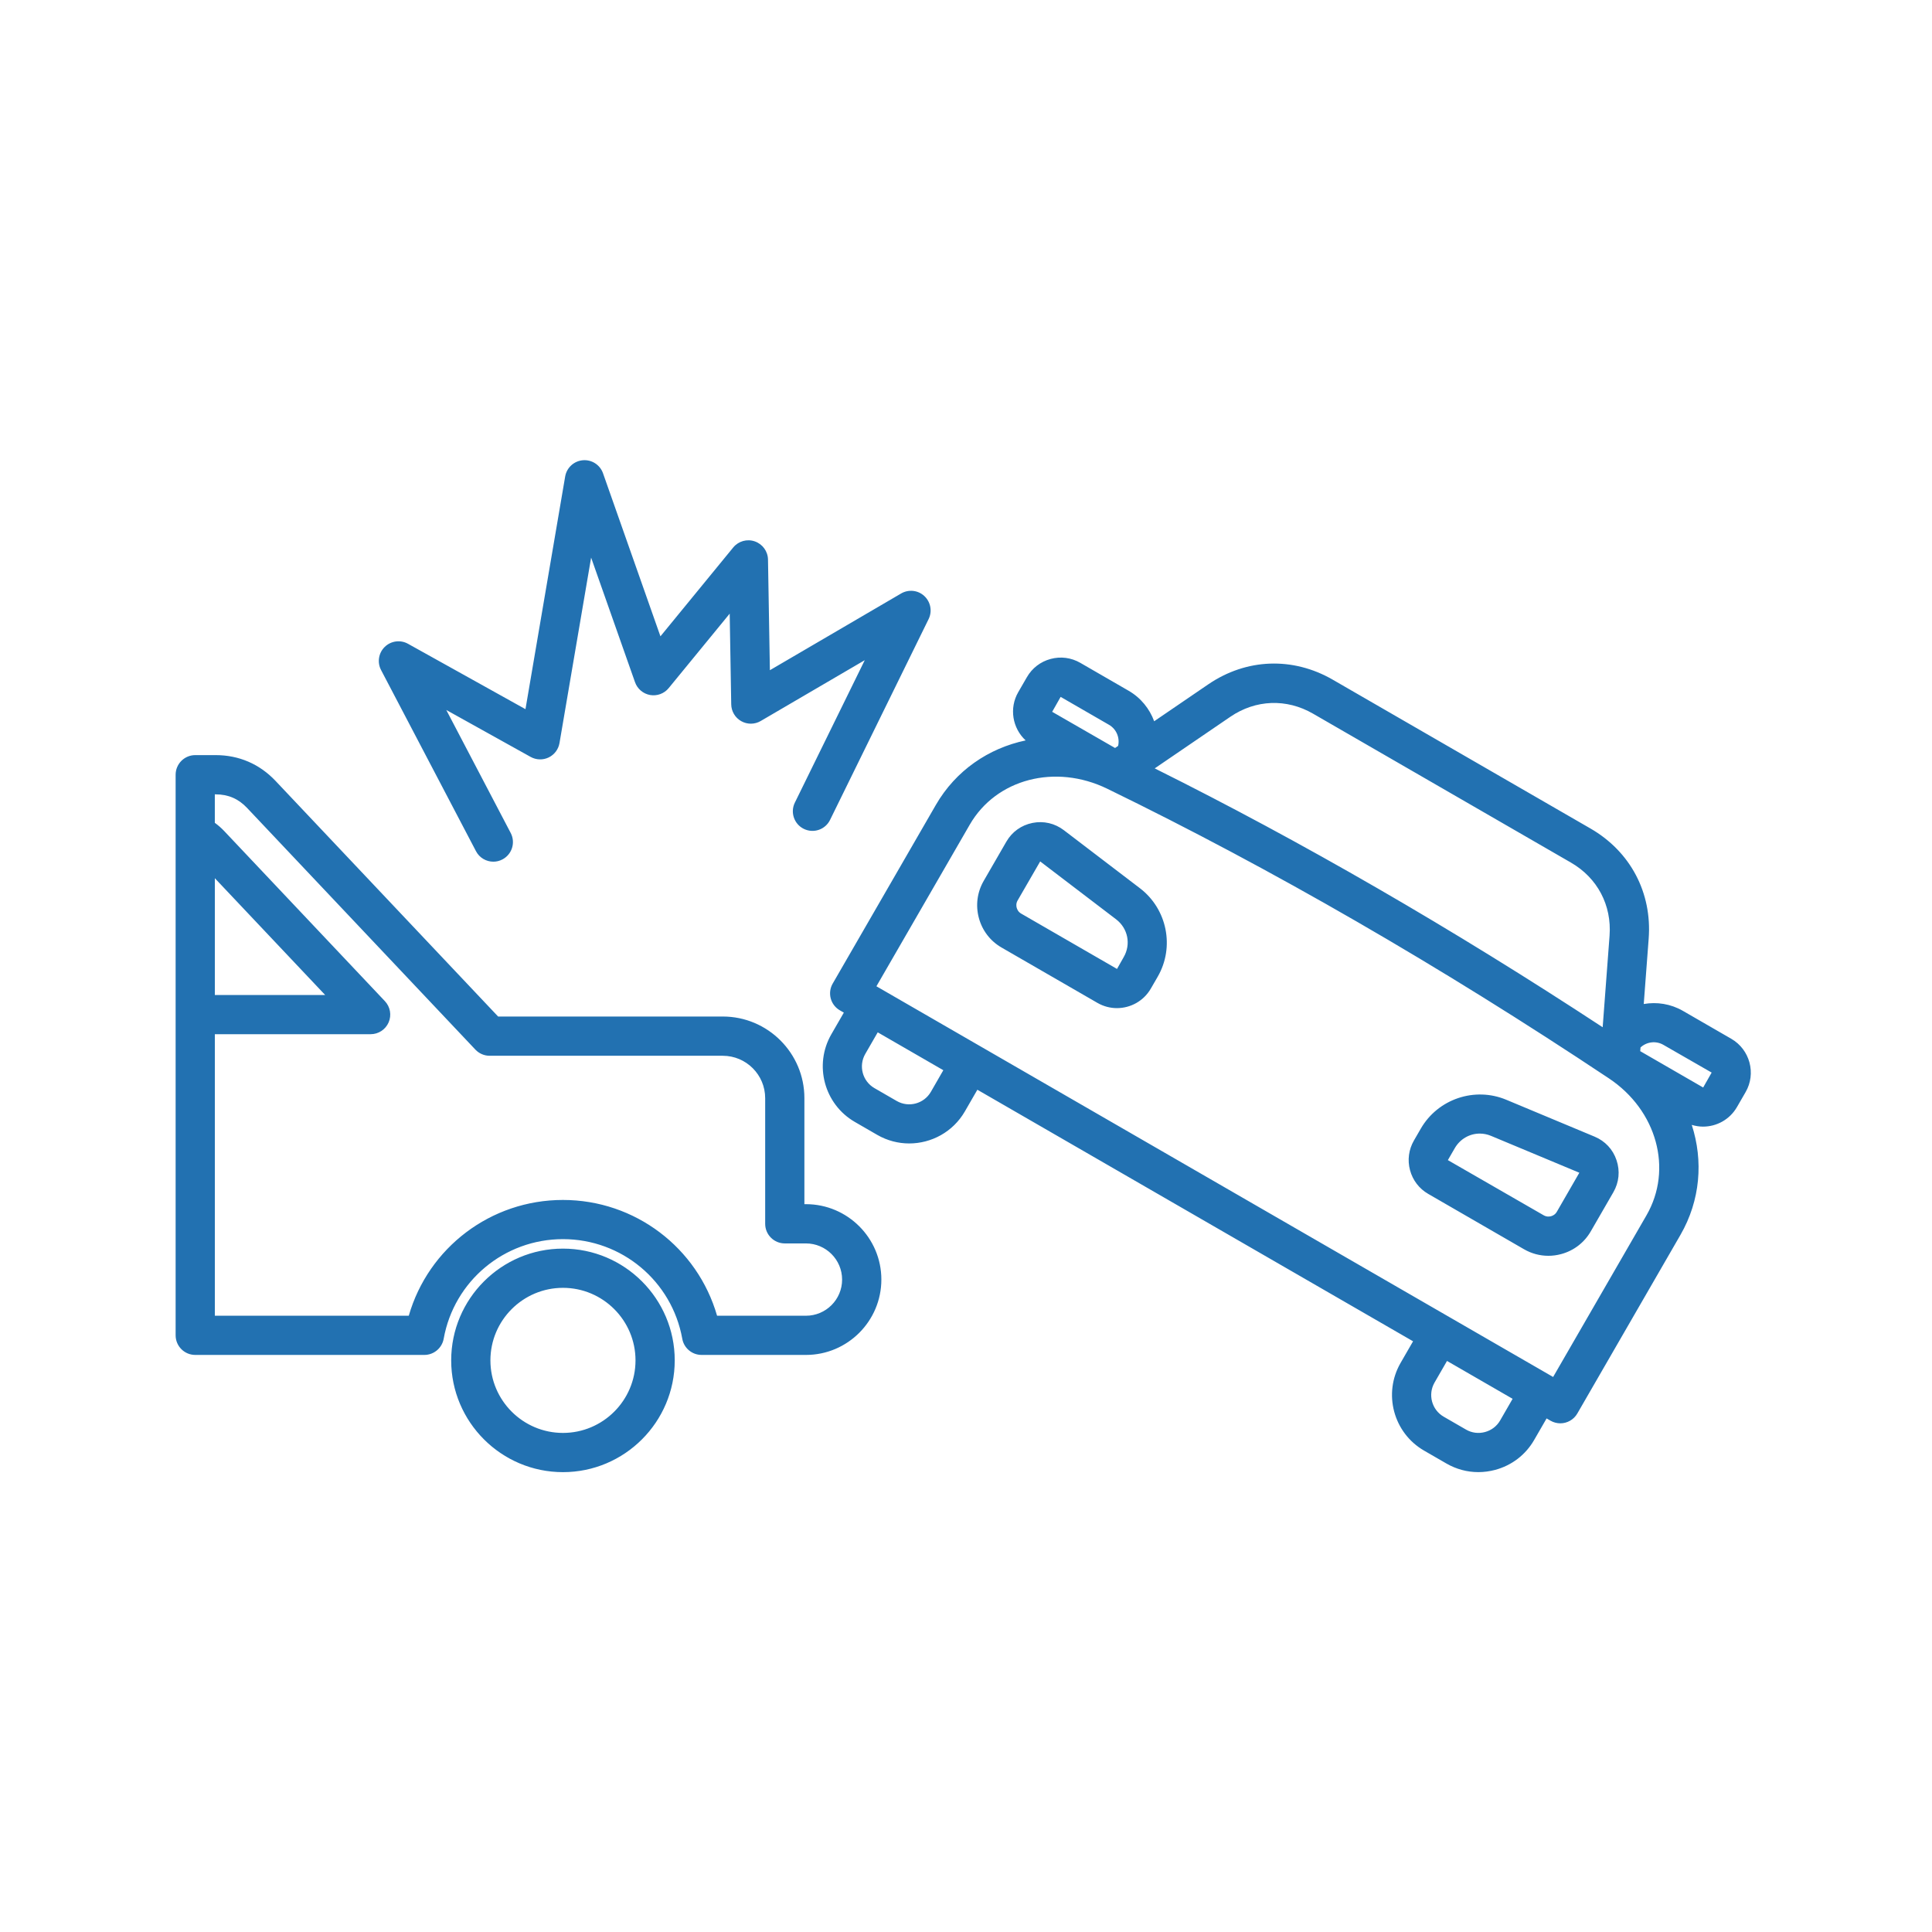<svg xmlns="http://www.w3.org/2000/svg" xmlns:xlink="http://www.w3.org/1999/xlink" width="800" viewBox="0 0 600 600" height="800" preserveAspectRatio="xMidYMid meet"><defs><clipPath id="af4f715e13"><path d="M 54.281 142.738 L 544 142.738 L 544 456.988 L 54.281 456.988 Z M 54.281 142.738 " clip-rule="nonzero"></path></clipPath></defs><g clip-path="url(#af4f715e13)"><path fill="#2271b1" d="M 495.219 352.996 L 467.785 341.539 C 457.969 337.441 446.562 341.297 441.246 350.5 L 439.102 354.207 C 437.488 357.008 437.051 360.285 437.895 363.41 C 438.738 366.547 440.746 369.164 443.547 370.777 L 473.316 387.973 C 475.648 389.32 478.238 390 480.855 390 C 482.176 390 483.504 389.828 484.812 389.473 C 488.73 388.43 492 385.922 494.02 382.422 L 501.043 370.262 C 502.809 367.195 503.164 363.664 502.027 360.305 C 500.91 356.957 498.484 354.359 495.219 352.996 Z M 483.484 376.332 C 482.957 377.254 482.125 377.59 481.668 377.711 C 481.223 377.832 480.328 377.953 479.406 377.418 L 449.648 360.285 L 451.789 356.582 C 453.465 353.688 456.426 352.043 459.555 352.043 C 460.73 352.043 461.93 352.277 463.086 352.766 L 490.477 364.203 Z M 354.023 275.855 L 330.387 257.82 C 327.574 255.68 324.113 254.875 320.645 255.566 C 317.172 256.266 314.289 258.336 312.523 261.402 L 305.5 273.562 C 303.48 277.062 302.941 281.145 303.988 285.059 C 305.035 288.977 307.539 292.246 311.043 294.266 L 340.82 311.457 C 342.727 312.555 344.809 313.082 346.867 313.082 C 351.07 313.082 355.148 310.91 357.402 307.012 L 359.543 303.309 C 364.852 294.113 362.477 282.309 354.023 275.855 Z M 348.98 297.23 L 346.898 300.914 L 317.121 283.719 C 316.199 283.191 315.863 282.359 315.742 281.902 C 315.617 281.457 315.496 280.562 316.035 279.641 L 323.039 267.523 L 346.633 285.516 C 350.297 288.328 351.281 293.25 348.98 297.23 Z M 537.66 322.602 L 522.648 313.934 C 518.844 311.742 514.539 311.094 510.48 311.805 L 512.012 291.504 C 513.09 277.246 506.34 264.469 493.957 257.312 L 413.883 211.074 C 401.5 203.93 387.059 204.465 375.246 212.523 L 358.438 223.992 C 357.016 220.125 354.309 216.715 350.5 214.516 L 335.492 205.848 C 332.691 204.234 329.422 203.797 326.285 204.641 C 323.148 205.48 320.531 207.492 318.918 210.293 L 316.227 214.949 C 313.336 219.953 314.441 226.176 318.523 229.941 C 307.004 232.367 296.812 239.289 290.633 249.984 L 258.602 305.461 C 257.789 306.859 257.578 308.523 257.992 310.078 C 258.41 311.641 259.434 312.969 260.836 313.773 L 262.062 314.48 L 258.184 321.199 C 252.695 330.723 255.961 342.93 265.484 348.43 L 272.426 352.441 C 275.551 354.246 278.98 355.109 282.359 355.109 C 289.25 355.109 295.969 351.535 299.656 345.145 L 303.531 338.426 L 438.84 416.551 L 434.961 423.27 C 429.473 432.789 432.738 445 442.258 450.5 L 449.199 454.508 C 452.258 456.273 455.656 457.18 459.105 457.18 C 460.844 457.18 462.598 456.945 464.324 456.488 C 469.48 455.109 473.773 451.82 476.43 447.223 L 480.309 440.504 L 481.535 441.215 C 482.488 441.762 483.547 442.027 484.57 442.027 C 486.672 442.027 488.723 440.93 489.848 438.98 L 521.879 383.508 C 528.078 372.77 529.012 360.508 525.391 349.344 C 526.547 349.688 527.723 349.883 528.891 349.883 C 533.094 349.883 537.172 347.711 539.426 343.812 L 542.117 339.156 C 545.453 333.391 543.457 325.949 537.66 322.602 Z M 382.094 222.602 C 389.949 217.242 399.551 216.879 407.781 221.637 L 487.859 267.879 C 496.09 272.629 500.574 281.121 499.863 290.602 L 497.723 319.02 C 451.059 288.398 404.344 261.402 358.609 238.629 Z M 329.391 216.422 L 344.402 225.09 C 346.727 226.43 347.82 229.129 347.242 231.645 L 346.289 232.297 L 326.762 221.059 Z M 289.09 339.082 C 286.949 342.789 282.199 344.059 278.492 341.926 L 271.551 337.918 C 267.848 335.773 266.578 331.023 268.711 327.32 L 272.586 320.602 L 292.957 332.363 Z M 465.875 441.145 C 464.852 442.918 463.176 444.199 461.168 444.734 C 459.156 445.273 457.066 445.008 455.289 443.973 L 448.348 439.965 C 444.645 437.824 443.375 433.074 445.508 429.371 L 449.383 422.652 L 469.754 434.414 Z M 511.324 377.438 L 482.336 427.633 L 272.18 306.301 L 301.168 256.105 C 309.379 241.887 327.746 237.094 343.895 244.961 C 394.945 269.805 447.355 300.059 499.641 334.883 C 514.57 344.816 519.594 363.117 511.324 377.438 Z M 528.934 337.734 L 509.387 326.449 L 509.477 325.301 C 511.363 323.535 514.258 323.141 516.582 324.488 L 531.57 333.098 Z M 250.289 373.965 L 249.812 373.965 L 249.812 341.031 C 249.812 327.059 238.445 315.691 224.469 315.691 L 154.695 315.691 L 85.57 242.516 C 80.617 237.277 74.203 234.508 66.996 234.508 L 60.633 234.508 C 57.273 234.508 54.543 237.238 54.543 240.598 L 54.543 414.695 C 54.543 418.055 57.273 420.785 60.633 420.785 L 131.789 420.785 C 134.73 420.785 137.258 418.672 137.789 415.77 C 141.004 397.836 156.582 384.824 174.84 384.824 C 193.09 384.824 208.668 397.836 211.887 415.77 C 212.402 418.672 214.93 420.785 217.883 420.785 L 250.301 420.785 C 263.211 420.785 273.715 410.277 273.715 397.371 C 273.715 384.461 263.199 373.965 250.289 373.965 Z M 66.723 272.738 L 100.977 309 L 66.723 309 Z M 250.289 408.613 L 222.695 408.613 C 216.613 387.504 197.242 372.656 174.82 372.656 C 152.402 372.656 133.027 387.496 126.949 408.613 L 66.723 408.613 L 66.723 321.18 L 115.105 321.18 C 117.539 321.18 119.73 319.738 120.695 317.508 C 121.66 315.273 121.203 312.688 119.527 310.91 L 69.605 258.062 C 68.703 257.109 67.738 256.277 66.715 255.535 L 66.715 246.695 L 66.988 246.695 C 70.863 246.695 74.051 248.066 76.711 250.887 L 147.641 325.973 C 148.789 327.188 150.391 327.879 152.066 327.879 L 224.469 327.879 C 231.727 327.879 237.633 333.785 237.633 341.043 L 237.633 380.066 C 237.633 383.426 240.363 386.156 243.723 386.156 L 250.289 386.156 C 256.48 386.156 261.523 391.188 261.523 397.391 C 261.523 403.59 256.492 408.613 250.289 408.613 Z M 174.832 387.77 C 155.691 387.77 140.121 403.336 140.121 422.477 C 140.121 441.621 155.691 457.188 174.832 457.188 C 193.973 457.188 209.543 441.621 209.543 422.477 C 209.543 403.336 193.973 387.77 174.832 387.77 Z M 174.832 445.008 C 162.41 445.008 152.301 434.902 152.301 422.477 C 152.301 410.055 162.41 399.949 174.832 399.949 C 187.254 399.949 197.363 410.055 197.363 422.477 C 197.363 434.902 187.254 445.008 174.832 445.008 Z M 118.34 208.078 C 117.094 205.695 117.559 202.773 119.488 200.895 C 121.418 199.016 124.352 198.621 126.703 199.93 L 163.191 220.238 L 175.52 147.977 C 175.988 145.246 178.242 143.168 181.012 142.934 C 183.781 142.699 186.352 144.363 187.273 146.98 L 205.105 197.617 L 227.707 170.02 C 229.332 168.043 232.012 167.289 234.418 168.133 C 236.832 168.977 238.465 171.227 238.508 173.777 L 239.094 208.141 L 279.855 184.309 C 282.18 182.961 285.109 183.273 287.07 185.113 C 289.027 186.949 289.578 189.84 288.391 192.258 L 257.781 254.633 C 256.297 257.656 252.656 258.895 249.629 257.414 C 246.617 255.934 245.367 252.277 246.848 249.266 L 268.559 205.023 L 236.254 223.91 C 234.387 225.008 232.082 225.027 230.195 223.961 C 228.309 222.906 227.129 220.918 227.09 218.758 L 226.613 190.574 L 207.664 213.703 C 206.273 215.406 204.062 216.219 201.898 215.844 C 199.738 215.457 197.941 213.945 197.211 211.863 L 183.578 173.168 L 173.754 230.773 C 173.422 232.723 172.16 234.387 170.387 235.238 C 168.609 236.09 166.52 236.031 164.793 235.066 L 138.598 220.492 L 158.602 258.684 C 160.164 261.668 159.008 265.34 156.035 266.902 C 155.133 267.379 154.168 267.605 153.215 267.605 C 151.023 267.605 148.902 266.418 147.816 264.336 Z M 118.34 208.078 " fill-opacity="1" fill-rule="nonzero"></path></g></svg>